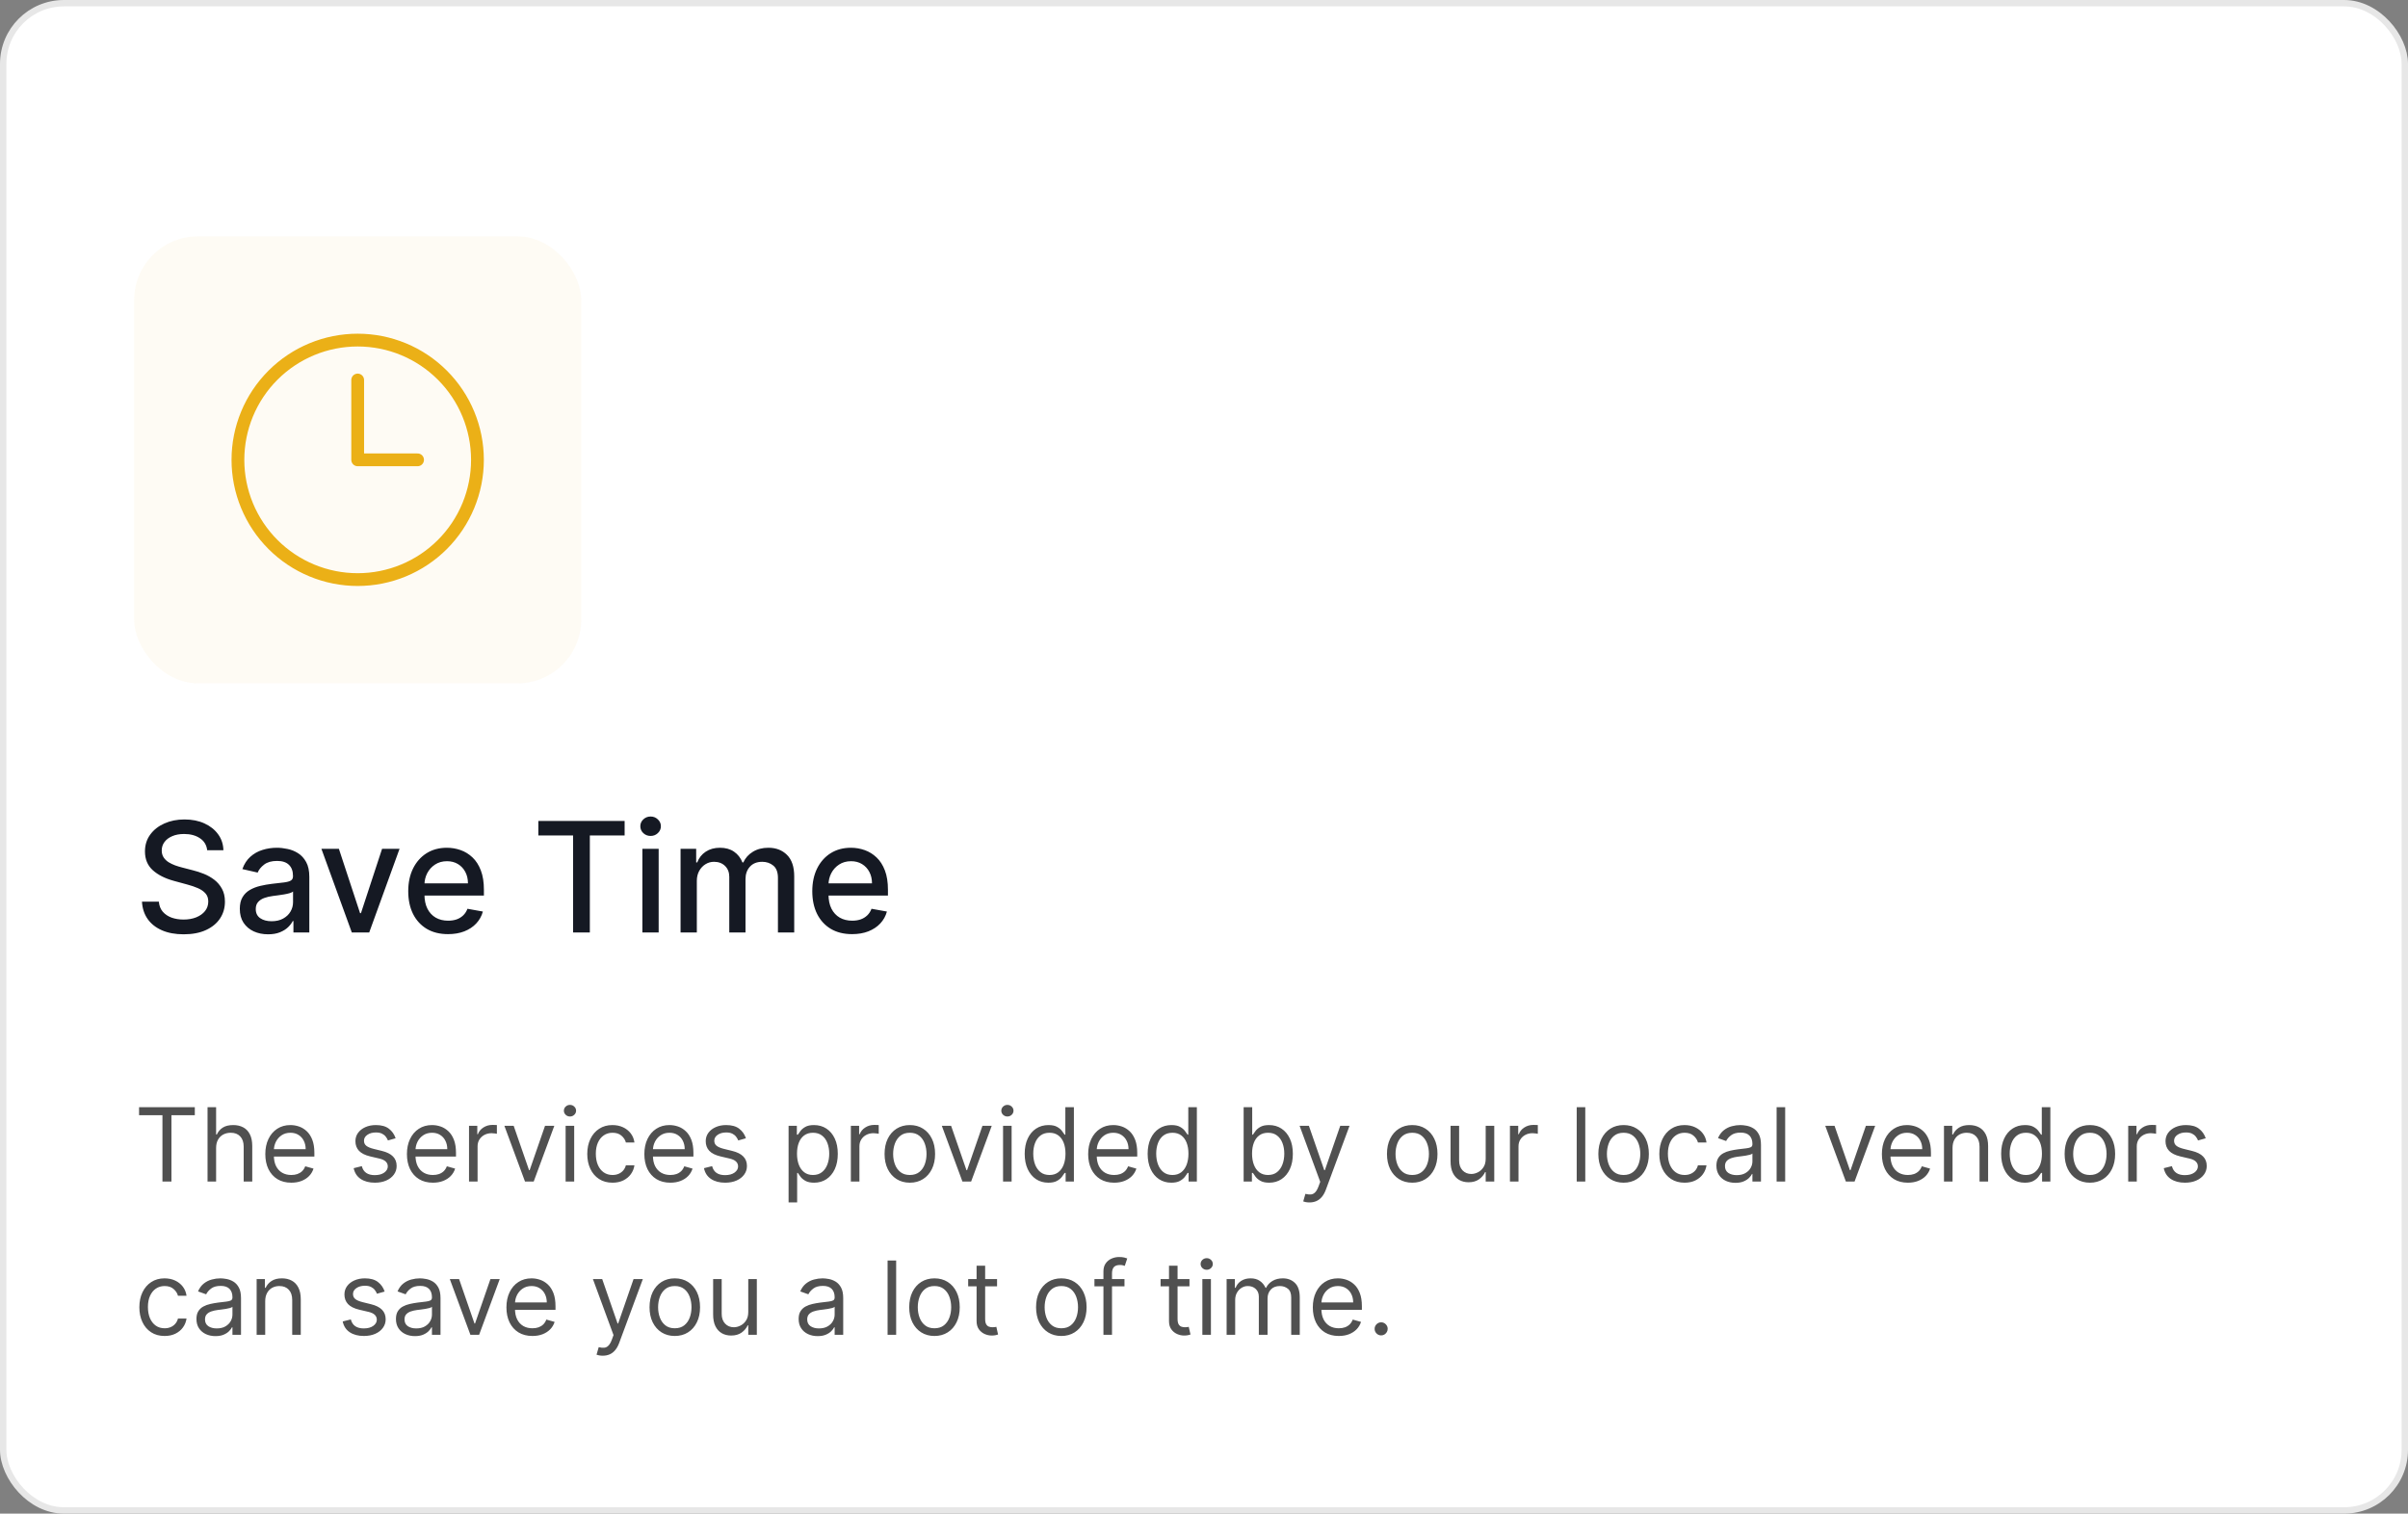 <svg width="377" height="237" viewBox="0 0 377 237" fill="none" xmlns="http://www.w3.org/2000/svg">
<rect x="0" y="0" width="377" height="237" fill="#808080" stroke="none"/>
<rect x="0.5" y="0.5" width="376" height="236" rx="9.5" fill="white" stroke="#E7E7E7"/>
<path d="M32.438 133.131C32.347 132.324 31.972 131.699 31.312 131.256C30.653 130.807 29.824 130.582 28.824 130.582C28.108 130.582 27.489 130.696 26.966 130.923C26.443 131.145 26.037 131.452 25.747 131.844C25.463 132.23 25.321 132.67 25.321 133.165C25.321 133.58 25.418 133.937 25.611 134.239C25.81 134.54 26.068 134.793 26.386 134.997C26.71 135.196 27.057 135.364 27.426 135.5C27.796 135.631 28.151 135.739 28.491 135.824L30.196 136.267C30.753 136.403 31.324 136.588 31.909 136.821C32.494 137.054 33.037 137.361 33.537 137.741C34.037 138.122 34.44 138.594 34.747 139.156C35.06 139.719 35.216 140.392 35.216 141.176C35.216 142.165 34.96 143.043 34.449 143.81C33.943 144.577 33.207 145.182 32.242 145.625C31.281 146.068 30.119 146.29 28.756 146.29C27.449 146.29 26.318 146.082 25.364 145.668C24.409 145.253 23.662 144.665 23.122 143.903C22.582 143.136 22.284 142.227 22.227 141.176H24.869C24.921 141.807 25.125 142.332 25.483 142.753C25.847 143.168 26.31 143.477 26.872 143.682C27.44 143.881 28.062 143.98 28.739 143.98C29.483 143.98 30.145 143.864 30.724 143.631C31.31 143.392 31.77 143.062 32.105 142.642C32.44 142.216 32.608 141.719 32.608 141.151C32.608 140.634 32.46 140.21 32.165 139.881C31.875 139.551 31.48 139.278 30.98 139.062C30.486 138.847 29.926 138.656 29.301 138.491L27.239 137.929C25.841 137.548 24.733 136.989 23.915 136.25C23.102 135.511 22.696 134.534 22.696 133.318C22.696 132.312 22.969 131.435 23.514 130.685C24.06 129.935 24.798 129.352 25.73 128.938C26.662 128.517 27.713 128.307 28.884 128.307C30.065 128.307 31.108 128.514 32.011 128.929C32.92 129.344 33.636 129.915 34.159 130.642C34.682 131.364 34.955 132.193 34.977 133.131H32.438ZM41.968 146.29C41.139 146.29 40.389 146.136 39.718 145.83C39.048 145.517 38.516 145.065 38.124 144.474C37.738 143.884 37.545 143.159 37.545 142.301C37.545 141.562 37.687 140.955 37.971 140.477C38.255 140 38.639 139.622 39.121 139.344C39.604 139.065 40.144 138.855 40.741 138.713C41.337 138.571 41.945 138.463 42.565 138.389C43.349 138.298 43.985 138.224 44.474 138.168C44.962 138.105 45.318 138.006 45.539 137.869C45.761 137.733 45.871 137.511 45.871 137.205V137.145C45.871 136.401 45.661 135.824 45.241 135.415C44.826 135.006 44.207 134.801 43.383 134.801C42.525 134.801 41.849 134.991 41.354 135.372C40.866 135.747 40.528 136.165 40.34 136.625L37.945 136.08C38.229 135.284 38.644 134.642 39.19 134.153C39.741 133.659 40.374 133.301 41.09 133.08C41.806 132.852 42.559 132.739 43.349 132.739C43.871 132.739 44.425 132.801 45.011 132.926C45.602 133.045 46.153 133.267 46.664 133.591C47.181 133.915 47.604 134.378 47.934 134.98C48.264 135.577 48.428 136.352 48.428 137.307V146H45.94V144.21H45.837C45.673 144.54 45.425 144.864 45.096 145.182C44.766 145.5 44.343 145.764 43.826 145.974C43.309 146.185 42.69 146.29 41.968 146.29ZM42.522 144.244C43.227 144.244 43.829 144.105 44.329 143.827C44.834 143.548 45.218 143.185 45.479 142.736C45.746 142.281 45.88 141.795 45.88 141.278V139.591C45.789 139.682 45.613 139.767 45.352 139.847C45.096 139.92 44.803 139.986 44.474 140.043C44.144 140.094 43.823 140.142 43.511 140.188C43.198 140.227 42.937 140.261 42.727 140.29C42.232 140.352 41.781 140.457 41.371 140.605C40.968 140.753 40.644 140.966 40.4 141.244C40.161 141.517 40.042 141.881 40.042 142.335C40.042 142.966 40.275 143.443 40.741 143.767C41.207 144.085 41.8 144.244 42.522 144.244ZM62.553 132.909L57.805 146H55.078L50.322 132.909H53.058L56.374 142.983H56.51L59.817 132.909H62.553ZM70.144 146.264C68.854 146.264 67.744 145.989 66.812 145.438C65.886 144.881 65.17 144.099 64.664 143.094C64.164 142.082 63.914 140.898 63.914 139.54C63.914 138.199 64.164 137.017 64.664 135.994C65.17 134.972 65.874 134.173 66.778 133.599C67.687 133.026 68.749 132.739 69.965 132.739C70.704 132.739 71.42 132.861 72.113 133.105C72.806 133.349 73.428 133.733 73.979 134.256C74.531 134.778 74.965 135.457 75.283 136.293C75.602 137.122 75.761 138.131 75.761 139.318V140.222H65.354V138.312H73.263C73.263 137.642 73.127 137.048 72.854 136.531C72.582 136.009 72.198 135.597 71.704 135.295C71.215 134.994 70.641 134.844 69.982 134.844C69.266 134.844 68.641 135.02 68.107 135.372C67.579 135.719 67.17 136.173 66.88 136.736C66.596 137.293 66.454 137.898 66.454 138.551V140.043C66.454 140.918 66.607 141.662 66.914 142.276C67.227 142.889 67.661 143.358 68.218 143.682C68.775 144 69.425 144.159 70.17 144.159C70.653 144.159 71.093 144.091 71.491 143.955C71.888 143.812 72.232 143.602 72.522 143.324C72.812 143.045 73.033 142.702 73.187 142.293L75.599 142.727C75.406 143.437 75.059 144.06 74.559 144.594C74.065 145.122 73.442 145.534 72.692 145.83C71.948 146.119 71.099 146.264 70.144 146.264ZM84.283 130.812V128.545H97.792V130.812H92.346V146H89.721V130.812H84.283ZM100.572 146V132.909H103.121V146H100.572ZM101.859 130.889C101.416 130.889 101.036 130.741 100.717 130.446C100.405 130.145 100.249 129.787 100.249 129.372C100.249 128.952 100.405 128.594 100.717 128.298C101.036 127.997 101.416 127.847 101.859 127.847C102.303 127.847 102.68 127.997 102.993 128.298C103.311 128.594 103.47 128.952 103.47 129.372C103.47 129.787 103.311 130.145 102.993 130.446C102.68 130.741 102.303 130.889 101.859 130.889ZM106.549 146V132.909H108.995V135.04H109.157C109.43 134.318 109.876 133.756 110.495 133.352C111.114 132.943 111.856 132.739 112.719 132.739C113.594 132.739 114.327 132.943 114.918 133.352C115.515 133.761 115.955 134.324 116.239 135.04H116.376C116.688 134.341 117.185 133.784 117.867 133.369C118.549 132.949 119.362 132.739 120.305 132.739C121.492 132.739 122.461 133.111 123.211 133.855C123.967 134.599 124.344 135.722 124.344 137.222V146H121.796V137.46C121.796 136.574 121.555 135.932 121.072 135.534C120.589 135.136 120.012 134.938 119.342 134.938C118.512 134.938 117.867 135.193 117.407 135.705C116.947 136.21 116.717 136.861 116.717 137.656V146H114.177V137.298C114.177 136.588 113.955 136.017 113.512 135.585C113.069 135.153 112.492 134.938 111.782 134.938C111.299 134.938 110.853 135.065 110.444 135.321C110.04 135.571 109.714 135.92 109.464 136.369C109.219 136.818 109.097 137.338 109.097 137.929V146H106.549ZM133.402 146.264C132.112 146.264 131.001 145.989 130.07 145.438C129.143 144.881 128.428 144.099 127.922 143.094C127.422 142.082 127.172 140.898 127.172 139.54C127.172 138.199 127.422 137.017 127.922 135.994C128.428 134.972 129.132 134.173 130.036 133.599C130.945 133.026 132.007 132.739 133.223 132.739C133.962 132.739 134.678 132.861 135.371 133.105C136.064 133.349 136.686 133.733 137.237 134.256C137.788 134.778 138.223 135.457 138.541 136.293C138.859 137.122 139.018 138.131 139.018 139.318V140.222H128.612V138.312H136.521C136.521 137.642 136.385 137.048 136.112 136.531C135.839 136.009 135.456 135.597 134.962 135.295C134.473 134.994 133.899 134.844 133.24 134.844C132.524 134.844 131.899 135.02 131.365 135.372C130.837 135.719 130.428 136.173 130.138 136.736C129.854 137.293 129.712 137.898 129.712 138.551V140.043C129.712 140.918 129.865 141.662 130.172 142.276C130.484 142.889 130.919 143.358 131.476 143.682C132.033 144 132.683 144.159 133.428 144.159C133.911 144.159 134.351 144.091 134.749 143.955C135.146 143.812 135.49 143.602 135.78 143.324C136.07 143.045 136.291 142.702 136.445 142.293L138.857 142.727C138.663 143.437 138.317 144.06 137.817 144.594C137.322 145.122 136.7 145.534 135.95 145.83C135.206 146.119 134.357 146.264 133.402 146.264Z" fill="#151923"/>
<path d="M21.773 174.614V173.364H30.5V174.614H26.841V185H25.432V174.614H21.773ZM33.834 179.75V185H32.493V173.364H33.834V177.636H33.947C34.152 177.186 34.459 176.828 34.868 176.562C35.281 176.294 35.83 176.159 36.516 176.159C37.11 176.159 37.631 176.278 38.078 176.517C38.525 176.752 38.872 177.114 39.118 177.602C39.368 178.087 39.493 178.705 39.493 179.455V185H38.152V179.545C38.152 178.852 37.972 178.316 37.612 177.938C37.256 177.555 36.762 177.364 36.129 177.364C35.69 177.364 35.296 177.456 34.947 177.642C34.603 177.828 34.33 178.098 34.129 178.455C33.932 178.811 33.834 179.242 33.834 179.75ZM45.605 185.182C44.764 185.182 44.039 184.996 43.429 184.625C42.823 184.25 42.355 183.727 42.026 183.057C41.7 182.383 41.537 181.598 41.537 180.705C41.537 179.811 41.7 179.023 42.026 178.341C42.355 177.655 42.813 177.121 43.401 176.739C43.992 176.352 44.681 176.159 45.469 176.159C45.923 176.159 46.372 176.235 46.815 176.386C47.258 176.538 47.662 176.784 48.026 177.125C48.389 177.462 48.679 177.909 48.895 178.466C49.111 179.023 49.219 179.708 49.219 180.523V181.091H42.492V179.932H47.855C47.855 179.439 47.757 179 47.56 178.614C47.367 178.227 47.09 177.922 46.73 177.699C46.374 177.475 45.954 177.364 45.469 177.364C44.935 177.364 44.472 177.496 44.082 177.761C43.696 178.023 43.399 178.364 43.19 178.784C42.982 179.205 42.878 179.655 42.878 180.136V180.909C42.878 181.568 42.992 182.127 43.219 182.585C43.45 183.04 43.77 183.386 44.179 183.625C44.588 183.86 45.063 183.977 45.605 183.977C45.957 183.977 46.276 183.928 46.56 183.83C46.847 183.727 47.096 183.576 47.304 183.375C47.512 183.17 47.673 182.917 47.787 182.614L49.082 182.977C48.946 183.417 48.717 183.803 48.395 184.136C48.073 184.466 47.675 184.723 47.202 184.909C46.728 185.091 46.196 185.182 45.605 185.182ZM61.94 178.227L60.736 178.568C60.66 178.367 60.548 178.172 60.401 177.983C60.257 177.79 60.06 177.631 59.81 177.506C59.56 177.381 59.24 177.318 58.849 177.318C58.315 177.318 57.87 177.441 57.514 177.688C57.162 177.93 56.986 178.239 56.986 178.614C56.986 178.947 57.107 179.21 57.349 179.403C57.592 179.597 57.971 179.758 58.486 179.886L59.781 180.205C60.562 180.394 61.143 180.684 61.526 181.074C61.908 181.46 62.099 181.958 62.099 182.568C62.099 183.068 61.956 183.515 61.668 183.909C61.383 184.303 60.986 184.614 60.474 184.841C59.963 185.068 59.368 185.182 58.69 185.182C57.8 185.182 57.063 184.989 56.48 184.602C55.897 184.216 55.528 183.652 55.372 182.909L56.645 182.591C56.766 183.061 56.995 183.413 57.332 183.648C57.673 183.883 58.118 184 58.668 184C59.293 184 59.789 183.867 60.156 183.602C60.528 183.333 60.713 183.011 60.713 182.636C60.713 182.333 60.607 182.08 60.395 181.875C60.183 181.667 59.857 181.511 59.418 181.409L57.963 181.068C57.164 180.879 56.577 180.585 56.202 180.188C55.831 179.786 55.645 179.284 55.645 178.682C55.645 178.189 55.783 177.754 56.06 177.375C56.34 176.996 56.721 176.699 57.202 176.483C57.687 176.267 58.236 176.159 58.849 176.159C59.713 176.159 60.391 176.348 60.883 176.727C61.38 177.106 61.732 177.606 61.94 178.227ZM67.777 185.182C66.936 185.182 66.211 184.996 65.601 184.625C64.995 184.25 64.527 183.727 64.197 183.057C63.872 182.383 63.709 181.598 63.709 180.705C63.709 179.811 63.872 179.023 64.197 178.341C64.527 177.655 64.985 177.121 65.572 176.739C66.163 176.352 66.853 176.159 67.641 176.159C68.095 176.159 68.544 176.235 68.987 176.386C69.43 176.538 69.834 176.784 70.197 177.125C70.561 177.462 70.851 177.909 71.067 178.466C71.283 179.023 71.391 179.708 71.391 180.523V181.091H64.663V179.932H70.027C70.027 179.439 69.928 179 69.731 178.614C69.538 178.227 69.262 177.922 68.902 177.699C68.546 177.475 68.126 177.364 67.641 177.364C67.106 177.364 66.644 177.496 66.254 177.761C65.868 178.023 65.57 178.364 65.362 178.784C65.154 179.205 65.05 179.655 65.05 180.136V180.909C65.05 181.568 65.163 182.127 65.391 182.585C65.622 183.04 65.942 183.386 66.351 183.625C66.76 183.86 67.235 183.977 67.777 183.977C68.129 183.977 68.447 183.928 68.731 183.83C69.019 183.727 69.267 183.576 69.476 183.375C69.684 183.17 69.845 182.917 69.959 182.614L71.254 182.977C71.118 183.417 70.889 183.803 70.567 184.136C70.245 184.466 69.847 184.723 69.374 184.909C68.9 185.091 68.368 185.182 67.777 185.182ZM73.43 185V176.273H74.726V177.591H74.817C74.976 177.159 75.264 176.809 75.68 176.54C76.097 176.271 76.567 176.136 77.09 176.136C77.188 176.136 77.311 176.138 77.459 176.142C77.606 176.146 77.718 176.152 77.794 176.159V177.523C77.749 177.511 77.644 177.494 77.481 177.472C77.322 177.445 77.154 177.432 76.976 177.432C76.552 177.432 76.173 177.521 75.84 177.699C75.51 177.873 75.249 178.116 75.055 178.426C74.866 178.733 74.771 179.083 74.771 179.477V185H73.43ZM86.785 176.273L83.558 185H82.195L78.967 176.273H80.422L82.831 183.227H82.922L85.331 176.273H86.785ZM88.555 185V176.273H89.896V185H88.555ZM89.237 174.818C88.976 174.818 88.751 174.729 88.561 174.551C88.376 174.373 88.283 174.159 88.283 173.909C88.283 173.659 88.376 173.445 88.561 173.267C88.751 173.089 88.976 173 89.237 173C89.499 173 89.722 173.089 89.908 173.267C90.097 173.445 90.192 173.659 90.192 173.909C90.192 174.159 90.097 174.373 89.908 174.551C89.722 174.729 89.499 174.818 89.237 174.818ZM95.898 185.182C95.079 185.182 94.375 184.989 93.784 184.602C93.193 184.216 92.739 183.684 92.421 183.006C92.102 182.328 91.943 181.553 91.943 180.682C91.943 179.795 92.106 179.013 92.432 178.335C92.761 177.653 93.22 177.121 93.807 176.739C94.398 176.352 95.087 176.159 95.875 176.159C96.489 176.159 97.042 176.273 97.534 176.5C98.026 176.727 98.43 177.045 98.744 177.455C99.059 177.864 99.254 178.341 99.329 178.886H97.989C97.886 178.489 97.659 178.136 97.307 177.83C96.958 177.519 96.489 177.364 95.898 177.364C95.375 177.364 94.917 177.5 94.523 177.773C94.133 178.042 93.828 178.422 93.608 178.915C93.392 179.403 93.284 179.977 93.284 180.636C93.284 181.311 93.39 181.898 93.602 182.398C93.818 182.898 94.121 183.286 94.511 183.562C94.905 183.839 95.367 183.977 95.898 183.977C96.246 183.977 96.562 183.917 96.847 183.795C97.131 183.674 97.371 183.5 97.568 183.273C97.765 183.045 97.905 182.773 97.989 182.455H99.329C99.254 182.97 99.066 183.434 98.767 183.847C98.472 184.256 98.079 184.581 97.591 184.824C97.106 185.062 96.542 185.182 95.898 185.182ZM104.949 185.182C104.108 185.182 103.383 184.996 102.773 184.625C102.167 184.25 101.699 183.727 101.369 183.057C101.044 182.383 100.881 181.598 100.881 180.705C100.881 179.811 101.044 179.023 101.369 178.341C101.699 177.655 102.157 177.121 102.744 176.739C103.335 176.352 104.025 176.159 104.812 176.159C105.267 176.159 105.716 176.235 106.159 176.386C106.602 176.538 107.006 176.784 107.369 177.125C107.733 177.462 108.023 177.909 108.239 178.466C108.455 179.023 108.562 179.708 108.562 180.523V181.091H101.835V179.932H107.199C107.199 179.439 107.1 179 106.903 178.614C106.71 178.227 106.434 177.922 106.074 177.699C105.718 177.475 105.297 177.364 104.812 177.364C104.278 177.364 103.816 177.496 103.426 177.761C103.04 178.023 102.742 178.364 102.534 178.784C102.326 179.205 102.222 179.655 102.222 180.136V180.909C102.222 181.568 102.335 182.127 102.562 182.585C102.794 183.04 103.114 183.386 103.523 183.625C103.932 183.86 104.407 183.977 104.949 183.977C105.301 183.977 105.619 183.928 105.903 183.83C106.191 183.727 106.439 183.576 106.648 183.375C106.856 183.17 107.017 182.917 107.131 182.614L108.426 182.977C108.29 183.417 108.061 183.803 107.739 184.136C107.417 184.466 107.019 184.723 106.545 184.909C106.072 185.091 105.54 185.182 104.949 185.182ZM116.784 178.227L115.58 178.568C115.504 178.367 115.392 178.172 115.244 177.983C115.1 177.79 114.903 177.631 114.653 177.506C114.403 177.381 114.083 177.318 113.693 177.318C113.159 177.318 112.714 177.441 112.358 177.688C112.006 177.93 111.83 178.239 111.83 178.614C111.83 178.947 111.951 179.21 112.193 179.403C112.436 179.597 112.814 179.758 113.33 179.886L114.625 180.205C115.405 180.394 115.987 180.684 116.369 181.074C116.752 181.46 116.943 181.958 116.943 182.568C116.943 183.068 116.799 183.515 116.511 183.909C116.227 184.303 115.83 184.614 115.318 184.841C114.807 185.068 114.212 185.182 113.534 185.182C112.644 185.182 111.907 184.989 111.324 184.602C110.741 184.216 110.371 183.652 110.216 182.909L111.489 182.591C111.61 183.061 111.839 183.413 112.176 183.648C112.517 183.883 112.962 184 113.511 184C114.136 184 114.633 183.867 115 183.602C115.371 183.333 115.557 183.011 115.557 182.636C115.557 182.333 115.451 182.08 115.239 181.875C115.027 181.667 114.701 181.511 114.261 181.409L112.807 181.068C112.008 180.879 111.42 180.585 111.045 180.188C110.674 179.786 110.489 179.284 110.489 178.682C110.489 178.189 110.627 177.754 110.903 177.375C111.184 176.996 111.564 176.699 112.045 176.483C112.53 176.267 113.08 176.159 113.693 176.159C114.557 176.159 115.235 176.348 115.727 176.727C116.223 177.106 116.576 177.606 116.784 178.227ZM123.462 188.273V176.273H124.757V177.659H124.916C125.015 177.508 125.151 177.314 125.325 177.08C125.503 176.841 125.757 176.629 126.087 176.443C126.42 176.254 126.871 176.159 127.439 176.159C128.174 176.159 128.821 176.343 129.382 176.71C129.943 177.078 130.38 177.598 130.695 178.273C131.009 178.947 131.166 179.742 131.166 180.659C131.166 181.583 131.009 182.384 130.695 183.062C130.38 183.737 129.945 184.259 129.388 184.631C128.831 184.998 128.189 185.182 127.462 185.182C126.901 185.182 126.452 185.089 126.115 184.903C125.778 184.714 125.518 184.5 125.337 184.261C125.155 184.019 125.015 183.818 124.916 183.659H124.803V188.273H123.462ZM124.78 180.636C124.78 181.295 124.876 181.877 125.07 182.381C125.263 182.881 125.545 183.273 125.916 183.557C126.287 183.837 126.742 183.977 127.28 183.977C127.84 183.977 128.308 183.83 128.683 183.534C129.062 183.235 129.346 182.833 129.536 182.33C129.729 181.822 129.825 181.258 129.825 180.636C129.825 180.023 129.731 179.47 129.541 178.977C129.356 178.481 129.073 178.089 128.695 177.801C128.32 177.509 127.848 177.364 127.28 177.364C126.734 177.364 126.276 177.502 125.905 177.778C125.534 178.051 125.253 178.434 125.064 178.926C124.875 179.415 124.78 179.985 124.78 180.636ZM133.212 185V176.273H134.507V177.591H134.598C134.757 177.159 135.045 176.809 135.462 176.54C135.878 176.271 136.348 176.136 136.871 176.136C136.969 176.136 137.092 176.138 137.24 176.142C137.388 176.146 137.5 176.152 137.575 176.159V177.523C137.53 177.511 137.426 177.494 137.263 177.472C137.104 177.445 136.935 177.432 136.757 177.432C136.333 177.432 135.954 177.521 135.621 177.699C135.291 177.873 135.03 178.116 134.837 178.426C134.647 178.733 134.553 179.083 134.553 179.477V185H133.212ZM142.445 185.182C141.657 185.182 140.965 184.994 140.371 184.619C139.78 184.244 139.318 183.72 138.984 183.045C138.655 182.371 138.49 181.583 138.49 180.682C138.49 179.773 138.655 178.979 138.984 178.301C139.318 177.623 139.78 177.097 140.371 176.722C140.965 176.347 141.657 176.159 142.445 176.159C143.232 176.159 143.922 176.347 144.513 176.722C145.107 177.097 145.57 177.623 145.899 178.301C146.232 178.979 146.399 179.773 146.399 180.682C146.399 181.583 146.232 182.371 145.899 183.045C145.57 183.72 145.107 184.244 144.513 184.619C143.922 184.994 143.232 185.182 142.445 185.182ZM142.445 183.977C143.043 183.977 143.536 183.824 143.922 183.517C144.308 183.21 144.594 182.807 144.78 182.307C144.965 181.807 145.058 181.265 145.058 180.682C145.058 180.098 144.965 179.555 144.78 179.051C144.594 178.547 144.308 178.14 143.922 177.83C143.536 177.519 143.043 177.364 142.445 177.364C141.846 177.364 141.354 177.519 140.967 177.83C140.581 178.14 140.295 178.547 140.109 179.051C139.924 179.555 139.831 180.098 139.831 180.682C139.831 181.265 139.924 181.807 140.109 182.307C140.295 182.807 140.581 183.21 140.967 183.517C141.354 183.824 141.846 183.977 142.445 183.977ZM155.27 176.273L152.043 185H150.679L147.452 176.273H148.906L151.315 183.227H151.406L153.815 176.273H155.27ZM157.04 185V176.273H158.381V185H157.04ZM157.722 174.818C157.46 174.818 157.235 174.729 157.045 174.551C156.86 174.373 156.767 174.159 156.767 173.909C156.767 173.659 156.86 173.445 157.045 173.267C157.235 173.089 157.46 173 157.722 173C157.983 173 158.206 173.089 158.392 173.267C158.581 173.445 158.676 173.659 158.676 173.909C158.676 174.159 158.581 174.373 158.392 174.551C158.206 174.729 157.983 174.818 157.722 174.818ZM164.132 185.182C163.405 185.182 162.763 184.998 162.206 184.631C161.649 184.259 161.214 183.737 160.899 183.062C160.585 182.384 160.428 181.583 160.428 180.659C160.428 179.742 160.585 178.947 160.899 178.273C161.214 177.598 161.651 177.078 162.212 176.71C162.772 176.343 163.42 176.159 164.155 176.159C164.723 176.159 165.172 176.254 165.501 176.443C165.835 176.629 166.089 176.841 166.263 177.08C166.441 177.314 166.579 177.508 166.678 177.659H166.791V173.364H168.132V185H166.837V183.659H166.678C166.579 183.818 166.439 184.019 166.257 184.261C166.075 184.5 165.816 184.714 165.479 184.903C165.142 185.089 164.693 185.182 164.132 185.182ZM164.314 183.977C164.852 183.977 165.306 183.837 165.678 183.557C166.049 183.273 166.331 182.881 166.524 182.381C166.717 181.877 166.814 181.295 166.814 180.636C166.814 179.985 166.719 179.415 166.53 178.926C166.34 178.434 166.06 178.051 165.689 177.778C165.318 177.502 164.859 177.364 164.314 177.364C163.746 177.364 163.272 177.509 162.893 177.801C162.518 178.089 162.236 178.481 162.047 178.977C161.861 179.47 161.768 180.023 161.768 180.636C161.768 181.258 161.863 181.822 162.053 182.33C162.246 182.833 162.53 183.235 162.905 183.534C163.284 183.83 163.753 183.977 164.314 183.977ZM174.433 185.182C173.592 185.182 172.867 184.996 172.257 184.625C171.651 184.25 171.183 183.727 170.854 183.057C170.528 182.383 170.365 181.598 170.365 180.705C170.365 179.811 170.528 179.023 170.854 178.341C171.183 177.655 171.642 177.121 172.229 176.739C172.82 176.352 173.509 176.159 174.297 176.159C174.751 176.159 175.2 176.235 175.643 176.386C176.087 176.538 176.49 176.784 176.854 177.125C177.217 177.462 177.507 177.909 177.723 178.466C177.939 179.023 178.047 179.708 178.047 180.523V181.091H171.32V179.932H176.683C176.683 179.439 176.585 179 176.388 178.614C176.195 178.227 175.918 177.922 175.558 177.699C175.202 177.475 174.782 177.364 174.297 177.364C173.763 177.364 173.301 177.496 172.911 177.761C172.524 178.023 172.227 178.364 172.018 178.784C171.81 179.205 171.706 179.655 171.706 180.136V180.909C171.706 181.568 171.82 182.127 172.047 182.585C172.278 183.04 172.598 183.386 173.007 183.625C173.416 183.86 173.892 183.977 174.433 183.977C174.786 183.977 175.104 183.928 175.388 183.83C175.676 183.727 175.924 183.576 176.132 183.375C176.34 183.17 176.501 182.917 176.615 182.614L177.911 182.977C177.774 183.417 177.545 183.803 177.223 184.136C176.901 184.466 176.503 184.723 176.03 184.909C175.556 185.091 175.024 185.182 174.433 185.182ZM183.382 185.182C182.655 185.182 182.013 184.998 181.456 184.631C180.899 184.259 180.464 183.737 180.149 183.062C179.835 182.384 179.678 181.583 179.678 180.659C179.678 179.742 179.835 178.947 180.149 178.273C180.464 177.598 180.901 177.078 181.462 176.71C182.022 176.343 182.67 176.159 183.405 176.159C183.973 176.159 184.422 176.254 184.751 176.443C185.085 176.629 185.339 176.841 185.513 177.08C185.691 177.314 185.829 177.508 185.928 177.659H186.041V173.364H187.382V185H186.087V183.659H185.928C185.829 183.818 185.689 184.019 185.507 184.261C185.325 184.5 185.066 184.714 184.729 184.903C184.392 185.089 183.943 185.182 183.382 185.182ZM183.564 183.977C184.102 183.977 184.556 183.837 184.928 183.557C185.299 183.273 185.581 182.881 185.774 182.381C185.967 181.877 186.064 181.295 186.064 180.636C186.064 179.985 185.969 179.415 185.78 178.926C185.59 178.434 185.31 178.051 184.939 177.778C184.568 177.502 184.109 177.364 183.564 177.364C182.996 177.364 182.522 177.509 182.143 177.801C181.768 178.089 181.486 178.481 181.297 178.977C181.111 179.47 181.018 180.023 181.018 180.636C181.018 181.258 181.113 181.822 181.303 182.33C181.496 182.833 181.78 183.235 182.155 183.534C182.534 183.83 183.003 183.977 183.564 183.977ZM194.706 185V173.364H196.047V177.659H196.161C196.259 177.508 196.395 177.314 196.57 177.08C196.748 176.841 197.001 176.629 197.331 176.443C197.664 176.254 198.115 176.159 198.683 176.159C199.418 176.159 200.066 176.343 200.626 176.71C201.187 177.078 201.625 177.598 201.939 178.273C202.253 178.947 202.411 179.742 202.411 180.659C202.411 181.583 202.253 182.384 201.939 183.062C201.625 183.737 201.189 184.259 200.632 184.631C200.075 184.998 199.433 185.182 198.706 185.182C198.145 185.182 197.696 185.089 197.359 184.903C197.022 184.714 196.763 184.5 196.581 184.261C196.399 184.019 196.259 183.818 196.161 183.659H196.001V185H194.706ZM196.024 180.636C196.024 181.295 196.121 181.877 196.314 182.381C196.507 182.881 196.789 183.273 197.161 183.557C197.532 183.837 197.986 183.977 198.524 183.977C199.085 183.977 199.553 183.83 199.928 183.534C200.306 183.235 200.59 182.833 200.78 182.33C200.973 181.822 201.07 181.258 201.07 180.636C201.07 180.023 200.975 179.47 200.786 178.977C200.6 178.481 200.318 178.089 199.939 177.801C199.564 177.509 199.092 177.364 198.524 177.364C197.979 177.364 197.52 177.502 197.149 177.778C196.778 178.051 196.498 178.434 196.308 178.926C196.119 179.415 196.024 179.985 196.024 180.636ZM205.013 188.273C204.786 188.273 204.583 188.254 204.405 188.216C204.227 188.182 204.104 188.148 204.036 188.114L204.376 186.932C204.702 187.015 204.99 187.045 205.24 187.023C205.49 187 205.712 186.888 205.905 186.688C206.102 186.491 206.282 186.17 206.445 185.727L206.695 185.045L203.467 176.273H204.922L207.331 183.227H207.422L209.831 176.273H211.286L207.581 186.273C207.414 186.723 207.208 187.097 206.962 187.392C206.715 187.691 206.429 187.913 206.104 188.057C205.782 188.201 205.418 188.273 205.013 188.273ZM221.101 185.182C220.313 185.182 219.622 184.994 219.027 184.619C218.436 184.244 217.974 183.72 217.641 183.045C217.311 182.371 217.146 181.583 217.146 180.682C217.146 179.773 217.311 178.979 217.641 178.301C217.974 177.623 218.436 177.097 219.027 176.722C219.622 176.347 220.313 176.159 221.101 176.159C221.889 176.159 222.578 176.347 223.169 176.722C223.764 177.097 224.226 177.623 224.555 178.301C224.889 178.979 225.055 179.773 225.055 180.682C225.055 181.583 224.889 182.371 224.555 183.045C224.226 183.72 223.764 184.244 223.169 184.619C222.578 184.994 221.889 185.182 221.101 185.182ZM221.101 183.977C221.699 183.977 222.192 183.824 222.578 183.517C222.964 183.21 223.25 182.807 223.436 182.307C223.622 181.807 223.714 181.265 223.714 180.682C223.714 180.098 223.622 179.555 223.436 179.051C223.25 178.547 222.964 178.14 222.578 177.83C222.192 177.519 221.699 177.364 221.101 177.364C220.502 177.364 220.01 177.519 219.624 177.83C219.237 178.14 218.951 178.547 218.766 179.051C218.58 179.555 218.487 180.098 218.487 180.682C218.487 181.265 218.58 181.807 218.766 182.307C218.951 182.807 219.237 183.21 219.624 183.517C220.01 183.824 220.502 183.977 221.101 183.977ZM232.602 181.432V176.273H233.943V185H232.602V183.523H232.511C232.307 183.966 231.989 184.343 231.557 184.653C231.125 184.96 230.58 185.114 229.92 185.114C229.375 185.114 228.89 184.994 228.466 184.756C228.042 184.513 227.708 184.15 227.466 183.665C227.223 183.176 227.102 182.561 227.102 181.818V176.273H228.443V181.727C228.443 182.364 228.621 182.871 228.977 183.25C229.337 183.629 229.795 183.818 230.352 183.818C230.686 183.818 231.025 183.733 231.369 183.562C231.718 183.392 232.009 183.131 232.244 182.778C232.483 182.426 232.602 181.977 232.602 181.432ZM236.399 185V176.273H237.695V177.591H237.786C237.945 177.159 238.232 176.809 238.649 176.54C239.066 176.271 239.536 176.136 240.058 176.136C240.157 176.136 240.28 176.138 240.428 176.142C240.575 176.146 240.687 176.152 240.763 176.159V177.523C240.717 177.511 240.613 177.494 240.45 177.472C240.291 177.445 240.123 177.432 239.945 177.432C239.52 177.432 239.142 177.521 238.808 177.699C238.479 177.873 238.217 178.116 238.024 178.426C237.835 178.733 237.74 179.083 237.74 179.477V185H236.399ZM248.193 173.364V185H246.852V173.364H248.193ZM254.195 185.182C253.407 185.182 252.715 184.994 252.121 184.619C251.53 184.244 251.068 183.72 250.734 183.045C250.405 182.371 250.24 181.583 250.24 180.682C250.24 179.773 250.405 178.979 250.734 178.301C251.068 177.623 251.53 177.097 252.121 176.722C252.715 176.347 253.407 176.159 254.195 176.159C254.982 176.159 255.672 176.347 256.263 176.722C256.857 177.097 257.32 177.623 257.649 178.301C257.982 178.979 258.149 179.773 258.149 180.682C258.149 181.583 257.982 182.371 257.649 183.045C257.32 183.72 256.857 184.244 256.263 184.619C255.672 184.994 254.982 185.182 254.195 185.182ZM254.195 183.977C254.793 183.977 255.286 183.824 255.672 183.517C256.058 183.21 256.344 182.807 256.53 182.307C256.715 181.807 256.808 181.265 256.808 180.682C256.808 180.098 256.715 179.555 256.53 179.051C256.344 178.547 256.058 178.14 255.672 177.83C255.286 177.519 254.793 177.364 254.195 177.364C253.596 177.364 253.104 177.519 252.717 177.83C252.331 178.14 252.045 178.547 251.859 179.051C251.674 179.555 251.581 180.098 251.581 180.682C251.581 181.265 251.674 181.807 251.859 182.307C252.045 182.807 252.331 183.21 252.717 183.517C253.104 183.824 253.596 183.977 254.195 183.977ZM263.741 185.182C262.923 185.182 262.219 184.989 261.628 184.602C261.037 184.216 260.582 183.684 260.264 183.006C259.946 182.328 259.787 181.553 259.787 180.682C259.787 179.795 259.95 179.013 260.276 178.335C260.605 177.653 261.063 177.121 261.651 176.739C262.241 176.352 262.931 176.159 263.719 176.159C264.332 176.159 264.885 176.273 265.378 176.5C265.87 176.727 266.274 177.045 266.588 177.455C266.902 177.864 267.098 178.341 267.173 178.886H265.832C265.73 178.489 265.503 178.136 265.151 177.83C264.802 177.519 264.332 177.364 263.741 177.364C263.219 177.364 262.76 177.5 262.366 177.773C261.976 178.042 261.671 178.422 261.452 178.915C261.236 179.403 261.128 179.977 261.128 180.636C261.128 181.311 261.234 181.898 261.446 182.398C261.662 182.898 261.965 183.286 262.355 183.562C262.749 183.839 263.211 183.977 263.741 183.977C264.09 183.977 264.406 183.917 264.69 183.795C264.974 183.674 265.215 183.5 265.412 183.273C265.609 183.045 265.749 182.773 265.832 182.455H267.173C267.098 182.97 266.91 183.434 266.611 183.847C266.315 184.256 265.923 184.581 265.435 184.824C264.95 185.062 264.385 185.182 263.741 185.182ZM271.702 185.205C271.149 185.205 270.647 185.1 270.196 184.892C269.745 184.68 269.387 184.375 269.122 183.977C268.857 183.576 268.724 183.091 268.724 182.523C268.724 182.023 268.823 181.617 269.02 181.307C269.217 180.992 269.48 180.746 269.81 180.568C270.139 180.39 270.503 180.258 270.901 180.17C271.302 180.08 271.705 180.008 272.111 179.955C272.641 179.886 273.071 179.835 273.401 179.801C273.734 179.763 273.976 179.701 274.128 179.614C274.283 179.527 274.361 179.375 274.361 179.159V179.114C274.361 178.553 274.207 178.117 273.901 177.807C273.598 177.496 273.137 177.341 272.52 177.341C271.88 177.341 271.378 177.481 271.014 177.761C270.651 178.042 270.395 178.341 270.247 178.659L268.974 178.205C269.202 177.674 269.505 177.261 269.884 176.966C270.266 176.667 270.683 176.458 271.134 176.341C271.588 176.22 272.035 176.159 272.474 176.159C272.755 176.159 273.077 176.193 273.44 176.261C273.808 176.326 274.162 176.46 274.503 176.665C274.848 176.869 275.134 177.178 275.361 177.591C275.588 178.004 275.702 178.557 275.702 179.25V185H274.361V183.818H274.293C274.202 184.008 274.05 184.21 273.838 184.426C273.626 184.642 273.344 184.826 272.991 184.977C272.639 185.129 272.209 185.205 271.702 185.205ZM271.906 184C272.437 184 272.884 183.896 273.247 183.688C273.615 183.479 273.891 183.21 274.077 182.881C274.266 182.551 274.361 182.205 274.361 181.841V180.614C274.304 180.682 274.179 180.744 273.986 180.801C273.796 180.854 273.577 180.902 273.327 180.943C273.08 180.981 272.84 181.015 272.605 181.045C272.374 181.072 272.187 181.095 272.043 181.114C271.694 181.159 271.368 181.233 271.065 181.335C270.766 181.434 270.524 181.583 270.338 181.784C270.156 181.981 270.065 182.25 270.065 182.591C270.065 183.057 270.238 183.409 270.582 183.648C270.931 183.883 271.372 184 271.906 184ZM279.49 173.364V185H278.149V173.364H279.49ZM293.582 176.273L290.355 185H288.991L285.764 176.273H287.219L289.628 183.227H289.719L292.128 176.273H293.582ZM298.699 185.182C297.858 185.182 297.133 184.996 296.523 184.625C295.917 184.25 295.449 183.727 295.119 183.057C294.794 182.383 294.631 181.598 294.631 180.705C294.631 179.811 294.794 179.023 295.119 178.341C295.449 177.655 295.907 177.121 296.494 176.739C297.085 176.352 297.775 176.159 298.562 176.159C299.017 176.159 299.466 176.235 299.909 176.386C300.352 176.538 300.756 176.784 301.119 177.125C301.483 177.462 301.773 177.909 301.989 178.466C302.205 179.023 302.312 179.708 302.312 180.523V181.091H295.585V179.932H300.949C300.949 179.439 300.85 179 300.653 178.614C300.46 178.227 300.184 177.922 299.824 177.699C299.468 177.475 299.047 177.364 298.562 177.364C298.028 177.364 297.566 177.496 297.176 177.761C296.79 178.023 296.492 178.364 296.284 178.784C296.076 179.205 295.972 179.655 295.972 180.136V180.909C295.972 181.568 296.085 182.127 296.312 182.585C296.544 183.04 296.864 183.386 297.273 183.625C297.682 183.86 298.157 183.977 298.699 183.977C299.051 183.977 299.369 183.928 299.653 183.83C299.941 183.727 300.189 183.576 300.398 183.375C300.606 183.17 300.767 182.917 300.881 182.614L302.176 182.977C302.04 183.417 301.811 183.803 301.489 184.136C301.167 184.466 300.769 184.723 300.295 184.909C299.822 185.091 299.29 185.182 298.699 185.182ZM305.693 179.75V185H304.352V176.273H305.648V177.636H305.761C305.966 177.193 306.277 176.837 306.693 176.568C307.11 176.295 307.648 176.159 308.307 176.159C308.898 176.159 309.415 176.28 309.858 176.523C310.301 176.761 310.646 177.125 310.892 177.614C311.138 178.098 311.261 178.712 311.261 179.455V185H309.92V179.545C309.92 178.86 309.742 178.326 309.386 177.943C309.03 177.557 308.542 177.364 307.92 177.364C307.492 177.364 307.11 177.456 306.773 177.642C306.439 177.828 306.176 178.098 305.983 178.455C305.79 178.811 305.693 179.242 305.693 179.75ZM317.007 185.182C316.28 185.182 315.638 184.998 315.081 184.631C314.524 184.259 314.089 183.737 313.774 183.062C313.46 182.384 313.303 181.583 313.303 180.659C313.303 179.742 313.46 178.947 313.774 178.273C314.089 177.598 314.526 177.078 315.087 176.71C315.647 176.343 316.295 176.159 317.03 176.159C317.598 176.159 318.047 176.254 318.376 176.443C318.71 176.629 318.964 176.841 319.138 177.08C319.316 177.314 319.454 177.508 319.553 177.659H319.666V173.364H321.007V185H319.712V183.659H319.553C319.454 183.818 319.314 184.019 319.132 184.261C318.95 184.5 318.691 184.714 318.354 184.903C318.017 185.089 317.568 185.182 317.007 185.182ZM317.189 183.977C317.727 183.977 318.181 183.837 318.553 183.557C318.924 183.273 319.206 182.881 319.399 182.381C319.592 181.877 319.689 181.295 319.689 180.636C319.689 179.985 319.594 179.415 319.405 178.926C319.215 178.434 318.935 178.051 318.564 177.778C318.193 177.502 317.734 177.364 317.189 177.364C316.621 177.364 316.147 177.509 315.768 177.801C315.393 178.089 315.111 178.481 314.922 178.977C314.736 179.47 314.643 180.023 314.643 180.636C314.643 181.258 314.738 181.822 314.928 182.33C315.121 182.833 315.405 183.235 315.78 183.534C316.159 183.83 316.628 183.977 317.189 183.977ZM327.195 185.182C326.407 185.182 325.715 184.994 325.121 184.619C324.53 184.244 324.068 183.72 323.734 183.045C323.405 182.371 323.24 181.583 323.24 180.682C323.24 179.773 323.405 178.979 323.734 178.301C324.068 177.623 324.53 177.097 325.121 176.722C325.715 176.347 326.407 176.159 327.195 176.159C327.982 176.159 328.672 176.347 329.263 176.722C329.857 177.097 330.32 177.623 330.649 178.301C330.982 178.979 331.149 179.773 331.149 180.682C331.149 181.583 330.982 182.371 330.649 183.045C330.32 183.72 329.857 184.244 329.263 184.619C328.672 184.994 327.982 185.182 327.195 185.182ZM327.195 183.977C327.793 183.977 328.286 183.824 328.672 183.517C329.058 183.21 329.344 182.807 329.53 182.307C329.715 181.807 329.808 181.265 329.808 180.682C329.808 180.098 329.715 179.555 329.53 179.051C329.344 178.547 329.058 178.14 328.672 177.83C328.286 177.519 327.793 177.364 327.195 177.364C326.596 177.364 326.104 177.519 325.717 177.83C325.331 178.14 325.045 178.547 324.859 179.051C324.674 179.555 324.581 180.098 324.581 180.682C324.581 181.265 324.674 181.807 324.859 182.307C325.045 182.807 325.331 183.21 325.717 183.517C326.104 183.824 326.596 183.977 327.195 183.977ZM333.196 185V176.273H334.491V177.591H334.582C334.741 177.159 335.029 176.809 335.446 176.54C335.863 176.271 336.332 176.136 336.855 176.136C336.954 176.136 337.077 176.138 337.224 176.142C337.372 176.146 337.484 176.152 337.56 176.159V177.523C337.514 177.511 337.41 177.494 337.247 177.472C337.088 177.445 336.92 177.432 336.741 177.432C336.317 177.432 335.938 177.521 335.605 177.699C335.276 177.873 335.014 178.116 334.821 178.426C334.632 178.733 334.537 179.083 334.537 179.477V185H333.196ZM345.331 178.227L344.126 178.568C344.051 178.367 343.939 178.172 343.791 177.983C343.647 177.79 343.45 177.631 343.2 177.506C342.95 177.381 342.63 177.318 342.24 177.318C341.706 177.318 341.261 177.441 340.905 177.688C340.553 177.93 340.376 178.239 340.376 178.614C340.376 178.947 340.498 179.21 340.74 179.403C340.982 179.597 341.361 179.758 341.876 179.886L343.172 180.205C343.952 180.394 344.534 180.684 344.916 181.074C345.299 181.46 345.49 181.958 345.49 182.568C345.49 183.068 345.346 183.515 345.058 183.909C344.774 184.303 344.376 184.614 343.865 184.841C343.354 185.068 342.759 185.182 342.081 185.182C341.191 185.182 340.454 184.989 339.871 184.602C339.287 184.216 338.918 183.652 338.763 182.909L340.036 182.591C340.157 183.061 340.386 183.413 340.723 183.648C341.064 183.883 341.509 184 342.058 184C342.683 184 343.179 183.867 343.547 183.602C343.918 183.333 344.104 183.011 344.104 182.636C344.104 182.333 343.998 182.08 343.786 181.875C343.573 181.667 343.248 181.511 342.808 181.409L341.354 181.068C340.554 180.879 339.967 180.585 339.592 180.188C339.221 179.786 339.036 179.284 339.036 178.682C339.036 178.189 339.174 177.754 339.45 177.375C339.731 176.996 340.111 176.699 340.592 176.483C341.077 176.267 341.626 176.159 342.24 176.159C343.104 176.159 343.782 176.348 344.274 176.727C344.77 177.106 345.123 177.606 345.331 178.227ZM25.773 209.182C24.954 209.182 24.25 208.989 23.659 208.602C23.068 208.216 22.614 207.684 22.296 207.006C21.977 206.328 21.818 205.553 21.818 204.682C21.818 203.795 21.981 203.013 22.307 202.335C22.636 201.653 23.095 201.121 23.682 200.739C24.273 200.352 24.962 200.159 25.75 200.159C26.364 200.159 26.917 200.273 27.409 200.5C27.901 200.727 28.305 201.045 28.619 201.455C28.934 201.864 29.129 202.341 29.204 202.886H27.864C27.761 202.489 27.534 202.136 27.182 201.83C26.833 201.519 26.364 201.364 25.773 201.364C25.25 201.364 24.792 201.5 24.398 201.773C24.008 202.042 23.703 202.422 23.483 202.915C23.267 203.403 23.159 203.977 23.159 204.636C23.159 205.311 23.265 205.898 23.477 206.398C23.693 206.898 23.996 207.286 24.386 207.562C24.78 207.839 25.242 207.977 25.773 207.977C26.121 207.977 26.438 207.917 26.722 207.795C27.006 207.674 27.246 207.5 27.443 207.273C27.64 207.045 27.78 206.773 27.864 206.455H29.204C29.129 206.97 28.941 207.434 28.642 207.847C28.347 208.256 27.954 208.581 27.466 208.824C26.981 209.062 26.417 209.182 25.773 209.182ZM33.733 209.205C33.18 209.205 32.678 209.1 32.227 208.892C31.776 208.68 31.419 208.375 31.153 207.977C30.888 207.576 30.756 207.091 30.756 206.523C30.756 206.023 30.854 205.617 31.051 205.307C31.248 204.992 31.511 204.746 31.841 204.568C32.17 204.39 32.534 204.258 32.932 204.17C33.333 204.08 33.737 204.008 34.142 203.955C34.672 203.886 35.102 203.835 35.432 203.801C35.765 203.763 36.008 203.701 36.159 203.614C36.314 203.527 36.392 203.375 36.392 203.159V203.114C36.392 202.553 36.239 202.117 35.932 201.807C35.629 201.496 35.169 201.341 34.551 201.341C33.911 201.341 33.409 201.481 33.045 201.761C32.682 202.042 32.426 202.341 32.278 202.659L31.006 202.205C31.233 201.674 31.536 201.261 31.915 200.966C32.297 200.667 32.714 200.458 33.165 200.341C33.619 200.22 34.066 200.159 34.506 200.159C34.786 200.159 35.108 200.193 35.472 200.261C35.839 200.326 36.193 200.46 36.534 200.665C36.879 200.869 37.165 201.178 37.392 201.591C37.619 202.004 37.733 202.557 37.733 203.25V209H36.392V207.818H36.324C36.233 208.008 36.081 208.21 35.869 208.426C35.657 208.642 35.375 208.826 35.023 208.977C34.67 209.129 34.24 209.205 33.733 209.205ZM33.938 208C34.468 208 34.915 207.896 35.278 207.688C35.646 207.479 35.922 207.21 36.108 206.881C36.297 206.551 36.392 206.205 36.392 205.841V204.614C36.335 204.682 36.21 204.744 36.017 204.801C35.828 204.854 35.608 204.902 35.358 204.943C35.112 204.981 34.871 205.015 34.636 205.045C34.405 205.072 34.218 205.095 34.074 205.114C33.725 205.159 33.4 205.233 33.097 205.335C32.797 205.434 32.555 205.583 32.369 205.784C32.188 205.981 32.097 206.25 32.097 206.591C32.097 207.057 32.269 207.409 32.614 207.648C32.962 207.883 33.403 208 33.938 208ZM41.521 203.75V209H40.18V200.273H41.476V201.636H41.59C41.794 201.193 42.105 200.837 42.521 200.568C42.938 200.295 43.476 200.159 44.135 200.159C44.726 200.159 45.243 200.28 45.686 200.523C46.129 200.761 46.474 201.125 46.72 201.614C46.966 202.098 47.09 202.712 47.09 203.455V209H45.749V203.545C45.749 202.86 45.571 202.326 45.215 201.943C44.858 201.557 44.37 201.364 43.749 201.364C43.321 201.364 42.938 201.456 42.601 201.642C42.267 201.828 42.004 202.098 41.811 202.455C41.618 202.811 41.521 203.242 41.521 203.75ZM60.222 202.227L59.017 202.568C58.941 202.367 58.83 202.172 58.682 201.983C58.538 201.79 58.341 201.631 58.091 201.506C57.841 201.381 57.521 201.318 57.131 201.318C56.597 201.318 56.151 201.441 55.795 201.688C55.443 201.93 55.267 202.239 55.267 202.614C55.267 202.947 55.388 203.21 55.631 203.403C55.873 203.597 56.252 203.758 56.767 203.886L58.062 204.205C58.843 204.394 59.424 204.684 59.807 205.074C60.189 205.46 60.381 205.958 60.381 206.568C60.381 207.068 60.237 207.515 59.949 207.909C59.665 208.303 59.267 208.614 58.756 208.841C58.244 209.068 57.65 209.182 56.972 209.182C56.081 209.182 55.345 208.989 54.761 208.602C54.178 208.216 53.809 207.652 53.653 206.909L54.926 206.591C55.047 207.061 55.276 207.413 55.614 207.648C55.955 207.883 56.4 208 56.949 208C57.574 208 58.07 207.867 58.438 207.602C58.809 207.333 58.994 207.011 58.994 206.636C58.994 206.333 58.888 206.08 58.676 205.875C58.464 205.667 58.138 205.511 57.699 205.409L56.244 205.068C55.445 204.879 54.858 204.585 54.483 204.188C54.112 203.786 53.926 203.284 53.926 202.682C53.926 202.189 54.064 201.754 54.341 201.375C54.621 200.996 55.002 200.699 55.483 200.483C55.968 200.267 56.517 200.159 57.131 200.159C57.994 200.159 58.672 200.348 59.165 200.727C59.661 201.106 60.013 201.606 60.222 202.227ZM64.967 209.205C64.414 209.205 63.912 209.1 63.462 208.892C63.011 208.68 62.653 208.375 62.388 207.977C62.123 207.576 61.99 207.091 61.99 206.523C61.99 206.023 62.089 205.617 62.285 205.307C62.483 204.992 62.746 204.746 63.075 204.568C63.405 204.39 63.769 204.258 64.166 204.17C64.568 204.08 64.971 204.008 65.376 203.955C65.907 203.886 66.337 203.835 66.666 203.801C66.999 203.763 67.242 203.701 67.394 203.614C67.549 203.527 67.626 203.375 67.626 203.159V203.114C67.626 202.553 67.473 202.117 67.166 201.807C66.863 201.496 66.403 201.341 65.785 201.341C65.145 201.341 64.644 201.481 64.28 201.761C63.916 202.042 63.66 202.341 63.513 202.659L62.24 202.205C62.467 201.674 62.77 201.261 63.149 200.966C63.532 200.667 63.948 200.458 64.399 200.341C64.854 200.22 65.301 200.159 65.74 200.159C66.02 200.159 66.342 200.193 66.706 200.261C67.073 200.326 67.428 200.46 67.769 200.665C68.113 200.869 68.399 201.178 68.626 201.591C68.854 202.004 68.967 202.557 68.967 203.25V209H67.626V207.818H67.558C67.467 208.008 67.316 208.21 67.104 208.426C66.892 208.642 66.609 208.826 66.257 208.977C65.905 209.129 65.475 209.205 64.967 209.205ZM65.172 208C65.702 208 66.149 207.896 66.513 207.688C66.88 207.479 67.157 207.21 67.342 206.881C67.532 206.551 67.626 206.205 67.626 205.841V204.614C67.57 204.682 67.445 204.744 67.251 204.801C67.062 204.854 66.842 204.902 66.592 204.943C66.346 204.981 66.106 205.015 65.871 205.045C65.64 205.072 65.452 205.095 65.308 205.114C64.96 205.159 64.634 205.233 64.331 205.335C64.032 205.434 63.789 205.583 63.604 205.784C63.422 205.981 63.331 206.25 63.331 206.591C63.331 207.057 63.503 207.409 63.848 207.648C64.197 207.883 64.638 208 65.172 208ZM78.239 200.273L75.011 209H73.648L70.421 200.273H71.875L74.284 207.227H74.375L76.784 200.273H78.239ZM83.355 209.182C82.514 209.182 81.789 208.996 81.179 208.625C80.573 208.25 80.105 207.727 79.776 207.057C79.45 206.383 79.287 205.598 79.287 204.705C79.287 203.811 79.45 203.023 79.776 202.341C80.105 201.655 80.563 201.121 81.151 200.739C81.742 200.352 82.431 200.159 83.219 200.159C83.673 200.159 84.122 200.235 84.565 200.386C85.008 200.538 85.412 200.784 85.776 201.125C86.139 201.462 86.429 201.909 86.645 202.466C86.861 203.023 86.969 203.708 86.969 204.523V205.091H80.242V203.932H85.605C85.605 203.439 85.507 203 85.31 202.614C85.117 202.227 84.84 201.922 84.48 201.699C84.124 201.475 83.704 201.364 83.219 201.364C82.685 201.364 82.222 201.496 81.832 201.761C81.446 202.023 81.149 202.364 80.94 202.784C80.732 203.205 80.628 203.655 80.628 204.136V204.909C80.628 205.568 80.742 206.127 80.969 206.585C81.2 207.04 81.52 207.386 81.929 207.625C82.338 207.86 82.813 207.977 83.355 207.977C83.707 207.977 84.026 207.928 84.31 207.83C84.597 207.727 84.846 207.576 85.054 207.375C85.262 207.17 85.423 206.917 85.537 206.614L86.832 206.977C86.696 207.417 86.467 207.803 86.145 208.136C85.823 208.466 85.425 208.723 84.952 208.909C84.478 209.091 83.946 209.182 83.355 209.182ZM94.372 212.273C94.145 212.273 93.942 212.254 93.764 212.216C93.586 212.182 93.463 212.148 93.395 212.114L93.736 210.932C94.062 211.015 94.349 211.045 94.599 211.023C94.849 211 95.071 210.888 95.264 210.688C95.461 210.491 95.641 210.17 95.804 209.727L96.054 209.045L92.827 200.273H94.281L96.69 207.227H96.781L99.19 200.273H100.645L96.94 210.273C96.774 210.723 96.567 211.097 96.321 211.392C96.075 211.691 95.789 211.913 95.463 212.057C95.141 212.201 94.778 212.273 94.372 212.273ZM105.648 209.182C104.86 209.182 104.169 208.994 103.574 208.619C102.983 208.244 102.521 207.72 102.188 207.045C101.858 206.371 101.693 205.583 101.693 204.682C101.693 203.773 101.858 202.979 102.188 202.301C102.521 201.623 102.983 201.097 103.574 200.722C104.169 200.347 104.86 200.159 105.648 200.159C106.436 200.159 107.125 200.347 107.716 200.722C108.311 201.097 108.773 201.623 109.102 202.301C109.436 202.979 109.602 203.773 109.602 204.682C109.602 205.583 109.436 206.371 109.102 207.045C108.773 207.72 108.311 208.244 107.716 208.619C107.125 208.994 106.436 209.182 105.648 209.182ZM105.648 207.977C106.246 207.977 106.739 207.824 107.125 207.517C107.511 207.21 107.797 206.807 107.983 206.307C108.169 205.807 108.261 205.265 108.261 204.682C108.261 204.098 108.169 203.555 107.983 203.051C107.797 202.547 107.511 202.14 107.125 201.83C106.739 201.519 106.246 201.364 105.648 201.364C105.049 201.364 104.557 201.519 104.17 201.83C103.784 202.14 103.498 202.547 103.312 203.051C103.127 203.555 103.034 204.098 103.034 204.682C103.034 205.265 103.127 205.807 103.312 206.307C103.498 206.807 103.784 207.21 104.17 207.517C104.557 207.824 105.049 207.977 105.648 207.977ZM117.149 205.432V200.273H118.49V209H117.149V207.523H117.058C116.854 207.966 116.536 208.343 116.104 208.653C115.672 208.96 115.126 209.114 114.467 209.114C113.922 209.114 113.437 208.994 113.013 208.756C112.589 208.513 112.255 208.15 112.013 207.665C111.77 207.176 111.649 206.561 111.649 205.818V200.273H112.99V205.727C112.99 206.364 113.168 206.871 113.524 207.25C113.884 207.629 114.342 207.818 114.899 207.818C115.232 207.818 115.571 207.733 115.916 207.562C116.265 207.392 116.556 207.131 116.791 206.778C117.03 206.426 117.149 205.977 117.149 205.432ZM128.014 209.205C127.461 209.205 126.959 209.1 126.509 208.892C126.058 208.68 125.7 208.375 125.435 207.977C125.17 207.576 125.037 207.091 125.037 206.523C125.037 206.023 125.135 205.617 125.332 205.307C125.529 204.992 125.793 204.746 126.122 204.568C126.452 204.39 126.815 204.258 127.213 204.17C127.615 204.08 128.018 204.008 128.423 203.955C128.954 203.886 129.384 203.835 129.713 203.801C130.046 203.763 130.289 203.701 130.44 203.614C130.596 203.527 130.673 203.375 130.673 203.159V203.114C130.673 202.553 130.52 202.117 130.213 201.807C129.91 201.496 129.45 201.341 128.832 201.341C128.192 201.341 127.69 201.481 127.327 201.761C126.963 202.042 126.707 202.341 126.56 202.659L125.287 202.205C125.514 201.674 125.817 201.261 126.196 200.966C126.579 200.667 126.995 200.458 127.446 200.341C127.901 200.22 128.348 200.159 128.787 200.159C129.067 200.159 129.389 200.193 129.753 200.261C130.12 200.326 130.474 200.46 130.815 200.665C131.16 200.869 131.446 201.178 131.673 201.591C131.901 202.004 132.014 202.557 132.014 203.25V209H130.673V207.818H130.605C130.514 208.008 130.363 208.21 130.151 208.426C129.938 208.642 129.656 208.826 129.304 208.977C128.952 209.129 128.522 209.205 128.014 209.205ZM128.219 208C128.749 208 129.196 207.896 129.56 207.688C129.927 207.479 130.204 207.21 130.389 206.881C130.579 206.551 130.673 206.205 130.673 205.841V204.614C130.616 204.682 130.491 204.744 130.298 204.801C130.109 204.854 129.889 204.902 129.639 204.943C129.393 204.981 129.152 205.015 128.918 205.045C128.687 205.072 128.499 205.095 128.355 205.114C128.007 205.159 127.681 205.233 127.378 205.335C127.079 205.434 126.836 205.583 126.651 205.784C126.469 205.981 126.378 206.25 126.378 206.591C126.378 207.057 126.55 207.409 126.895 207.648C127.243 207.883 127.685 208 128.219 208ZM140.303 197.364V209H138.962V197.364H140.303ZM146.304 209.182C145.516 209.182 144.825 208.994 144.23 208.619C143.639 208.244 143.177 207.72 142.844 207.045C142.514 206.371 142.349 205.583 142.349 204.682C142.349 203.773 142.514 202.979 142.844 202.301C143.177 201.623 143.639 201.097 144.23 200.722C144.825 200.347 145.516 200.159 146.304 200.159C147.092 200.159 147.781 200.347 148.372 200.722C148.967 201.097 149.429 201.623 149.759 202.301C150.092 202.979 150.259 203.773 150.259 204.682C150.259 205.583 150.092 206.371 149.759 207.045C149.429 207.72 148.967 208.244 148.372 208.619C147.781 208.994 147.092 209.182 146.304 209.182ZM146.304 207.977C146.902 207.977 147.395 207.824 147.781 207.517C148.168 207.21 148.454 206.807 148.639 206.307C148.825 205.807 148.918 205.265 148.918 204.682C148.918 204.098 148.825 203.555 148.639 203.051C148.454 202.547 148.168 202.14 147.781 201.83C147.395 201.519 146.902 201.364 146.304 201.364C145.705 201.364 145.213 201.519 144.827 201.83C144.44 202.14 144.154 202.547 143.969 203.051C143.783 203.555 143.69 204.098 143.69 204.682C143.69 205.265 143.783 205.807 143.969 206.307C144.154 206.807 144.44 207.21 144.827 207.517C145.213 207.824 145.705 207.977 146.304 207.977ZM156.101 200.273V201.409H151.578V200.273H156.101ZM152.896 198.182H154.237V206.5C154.237 206.879 154.292 207.163 154.402 207.352C154.516 207.538 154.66 207.663 154.834 207.727C155.012 207.788 155.199 207.818 155.396 207.818C155.544 207.818 155.665 207.811 155.76 207.795C155.855 207.777 155.93 207.761 155.987 207.75L156.26 208.955C156.169 208.989 156.042 209.023 155.879 209.057C155.716 209.095 155.51 209.114 155.26 209.114C154.881 209.114 154.51 209.032 154.146 208.869C153.786 208.706 153.487 208.458 153.249 208.125C153.014 207.792 152.896 207.371 152.896 206.864V198.182ZM166.163 209.182C165.375 209.182 164.684 208.994 164.089 208.619C163.499 208.244 163.036 207.72 162.703 207.045C162.374 206.371 162.209 205.583 162.209 204.682C162.209 203.773 162.374 202.979 162.703 202.301C163.036 201.623 163.499 201.097 164.089 200.722C164.684 200.347 165.375 200.159 166.163 200.159C166.951 200.159 167.641 200.347 168.232 200.722C168.826 201.097 169.288 201.623 169.618 202.301C169.951 202.979 170.118 203.773 170.118 204.682C170.118 205.583 169.951 206.371 169.618 207.045C169.288 207.72 168.826 208.244 168.232 208.619C167.641 208.994 166.951 209.182 166.163 209.182ZM166.163 207.977C166.762 207.977 167.254 207.824 167.641 207.517C168.027 207.21 168.313 206.807 168.499 206.307C168.684 205.807 168.777 205.265 168.777 204.682C168.777 204.098 168.684 203.555 168.499 203.051C168.313 202.547 168.027 202.14 167.641 201.83C167.254 201.519 166.762 201.364 166.163 201.364C165.565 201.364 165.072 201.519 164.686 201.83C164.3 202.14 164.014 202.547 163.828 203.051C163.643 203.555 163.55 204.098 163.55 204.682C163.55 205.265 163.643 205.807 163.828 206.307C164.014 206.807 164.3 207.21 164.686 207.517C165.072 207.824 165.565 207.977 166.163 207.977ZM176.051 200.273V201.409H171.347V200.273H176.051ZM172.756 209V199.068C172.756 198.568 172.873 198.152 173.108 197.818C173.343 197.485 173.648 197.235 174.023 197.068C174.398 196.902 174.794 196.818 175.21 196.818C175.54 196.818 175.809 196.845 176.017 196.898C176.225 196.951 176.381 197 176.483 197.045L176.097 198.205C176.028 198.182 175.934 198.153 175.812 198.119C175.695 198.085 175.54 198.068 175.347 198.068C174.903 198.068 174.583 198.18 174.386 198.403C174.193 198.627 174.097 198.955 174.097 199.386V209H172.756ZM186.226 200.273V201.409H181.703V200.273H186.226ZM183.021 198.182H184.362V206.5C184.362 206.879 184.417 207.163 184.527 207.352C184.641 207.538 184.785 207.663 184.959 207.727C185.137 207.788 185.324 207.818 185.521 207.818C185.669 207.818 185.79 207.811 185.885 207.795C185.98 207.777 186.055 207.761 186.112 207.75L186.385 208.955C186.294 208.989 186.167 209.023 186.004 209.057C185.841 209.095 185.635 209.114 185.385 209.114C185.006 209.114 184.635 209.032 184.271 208.869C183.911 208.706 183.612 208.458 183.374 208.125C183.139 207.792 183.021 207.371 183.021 206.864V198.182ZM188.243 209V200.273H189.584V209H188.243ZM188.925 198.818C188.663 198.818 188.438 198.729 188.249 198.551C188.063 198.373 187.97 198.159 187.97 197.909C187.97 197.659 188.063 197.445 188.249 197.267C188.438 197.089 188.663 197 188.925 197C189.186 197 189.41 197.089 189.595 197.267C189.785 197.445 189.879 197.659 189.879 197.909C189.879 198.159 189.785 198.373 189.595 198.551C189.41 198.729 189.186 198.818 188.925 198.818ZM192.04 209V200.273H193.335V201.636H193.449C193.631 201.17 193.924 200.809 194.33 200.551C194.735 200.29 195.222 200.159 195.79 200.159C196.366 200.159 196.845 200.29 197.227 200.551C197.614 200.809 197.915 201.17 198.131 201.636H198.222C198.445 201.186 198.78 200.828 199.227 200.562C199.674 200.294 200.21 200.159 200.835 200.159C201.616 200.159 202.254 200.403 202.75 200.892C203.246 201.377 203.494 202.133 203.494 203.159V209H202.153V203.159C202.153 202.515 201.977 202.055 201.625 201.778C201.273 201.502 200.858 201.364 200.381 201.364C199.767 201.364 199.292 201.549 198.955 201.92C198.617 202.288 198.449 202.754 198.449 203.318V209H197.085V203.023C197.085 202.527 196.924 202.127 196.602 201.824C196.28 201.517 195.866 201.364 195.358 201.364C195.009 201.364 194.684 201.456 194.381 201.642C194.081 201.828 193.839 202.085 193.653 202.415C193.472 202.741 193.381 203.117 193.381 203.545V209H192.04ZM209.605 209.182C208.764 209.182 208.039 208.996 207.429 208.625C206.823 208.25 206.355 207.727 206.026 207.057C205.7 206.383 205.537 205.598 205.537 204.705C205.537 203.811 205.7 203.023 206.026 202.341C206.355 201.655 206.813 201.121 207.401 200.739C207.991 200.352 208.681 200.159 209.469 200.159C209.923 200.159 210.372 200.235 210.815 200.386C211.259 200.538 211.662 200.784 212.026 201.125C212.389 201.462 212.679 201.909 212.895 202.466C213.111 203.023 213.219 203.708 213.219 204.523V205.091H206.491V203.932H211.855C211.855 203.439 211.757 203 211.56 202.614C211.366 202.227 211.09 201.922 210.73 201.699C210.374 201.475 209.954 201.364 209.469 201.364C208.935 201.364 208.473 201.496 208.082 201.761C207.696 202.023 207.399 202.364 207.19 202.784C206.982 203.205 206.878 203.655 206.878 204.136V204.909C206.878 205.568 206.991 206.127 207.219 206.585C207.45 207.04 207.77 207.386 208.179 207.625C208.588 207.86 209.063 207.977 209.605 207.977C209.957 207.977 210.276 207.928 210.56 207.83C210.848 207.727 211.096 207.576 211.304 207.375C211.512 207.17 211.673 206.917 211.787 206.614L213.082 206.977C212.946 207.417 212.717 207.803 212.395 208.136C212.073 208.466 211.675 208.723 211.202 208.909C210.728 209.091 210.196 209.182 209.605 209.182ZM216.236 209.091C215.955 209.091 215.715 208.991 215.514 208.79C215.313 208.589 215.213 208.348 215.213 208.068C215.213 207.788 215.313 207.547 215.514 207.347C215.715 207.146 215.955 207.045 216.236 207.045C216.516 207.045 216.757 207.146 216.957 207.347C217.158 207.547 217.259 207.788 217.259 208.068C217.259 208.254 217.211 208.424 217.116 208.58C217.026 208.735 216.902 208.86 216.747 208.955C216.596 209.045 216.425 209.091 216.236 209.091Z" fill="#505050"/>
<rect x="21" y="37" width="70" height="70" rx="10" fill="#EBB017" fill-opacity="0.05"/>
<path d="M56 59.5V72H65.375M74.75 72C74.75 74.462 74.265 76.9 73.323 79.175C72.38 81.45 70.999 83.517 69.258 85.258C67.517 86.999 65.45 88.38 63.175 89.323C60.901 90.265 58.462 90.75 56 90.75C53.538 90.75 51.099 90.265 48.825 89.323C46.55 88.38 44.483 86.999 42.742 85.258C41.001 83.517 39.62 81.45 38.677 79.175C37.735 76.9 37.25 74.462 37.25 72C37.25 67.027 39.225 62.258 42.742 58.742C46.258 55.225 51.027 53.25 56 53.25C60.973 53.25 65.742 55.225 69.258 58.742C72.775 62.258 74.75 67.027 74.75 72Z" stroke="#EBB017" stroke-width="2" stroke-linecap="round" stroke-linejoin="round"/>
</svg>
